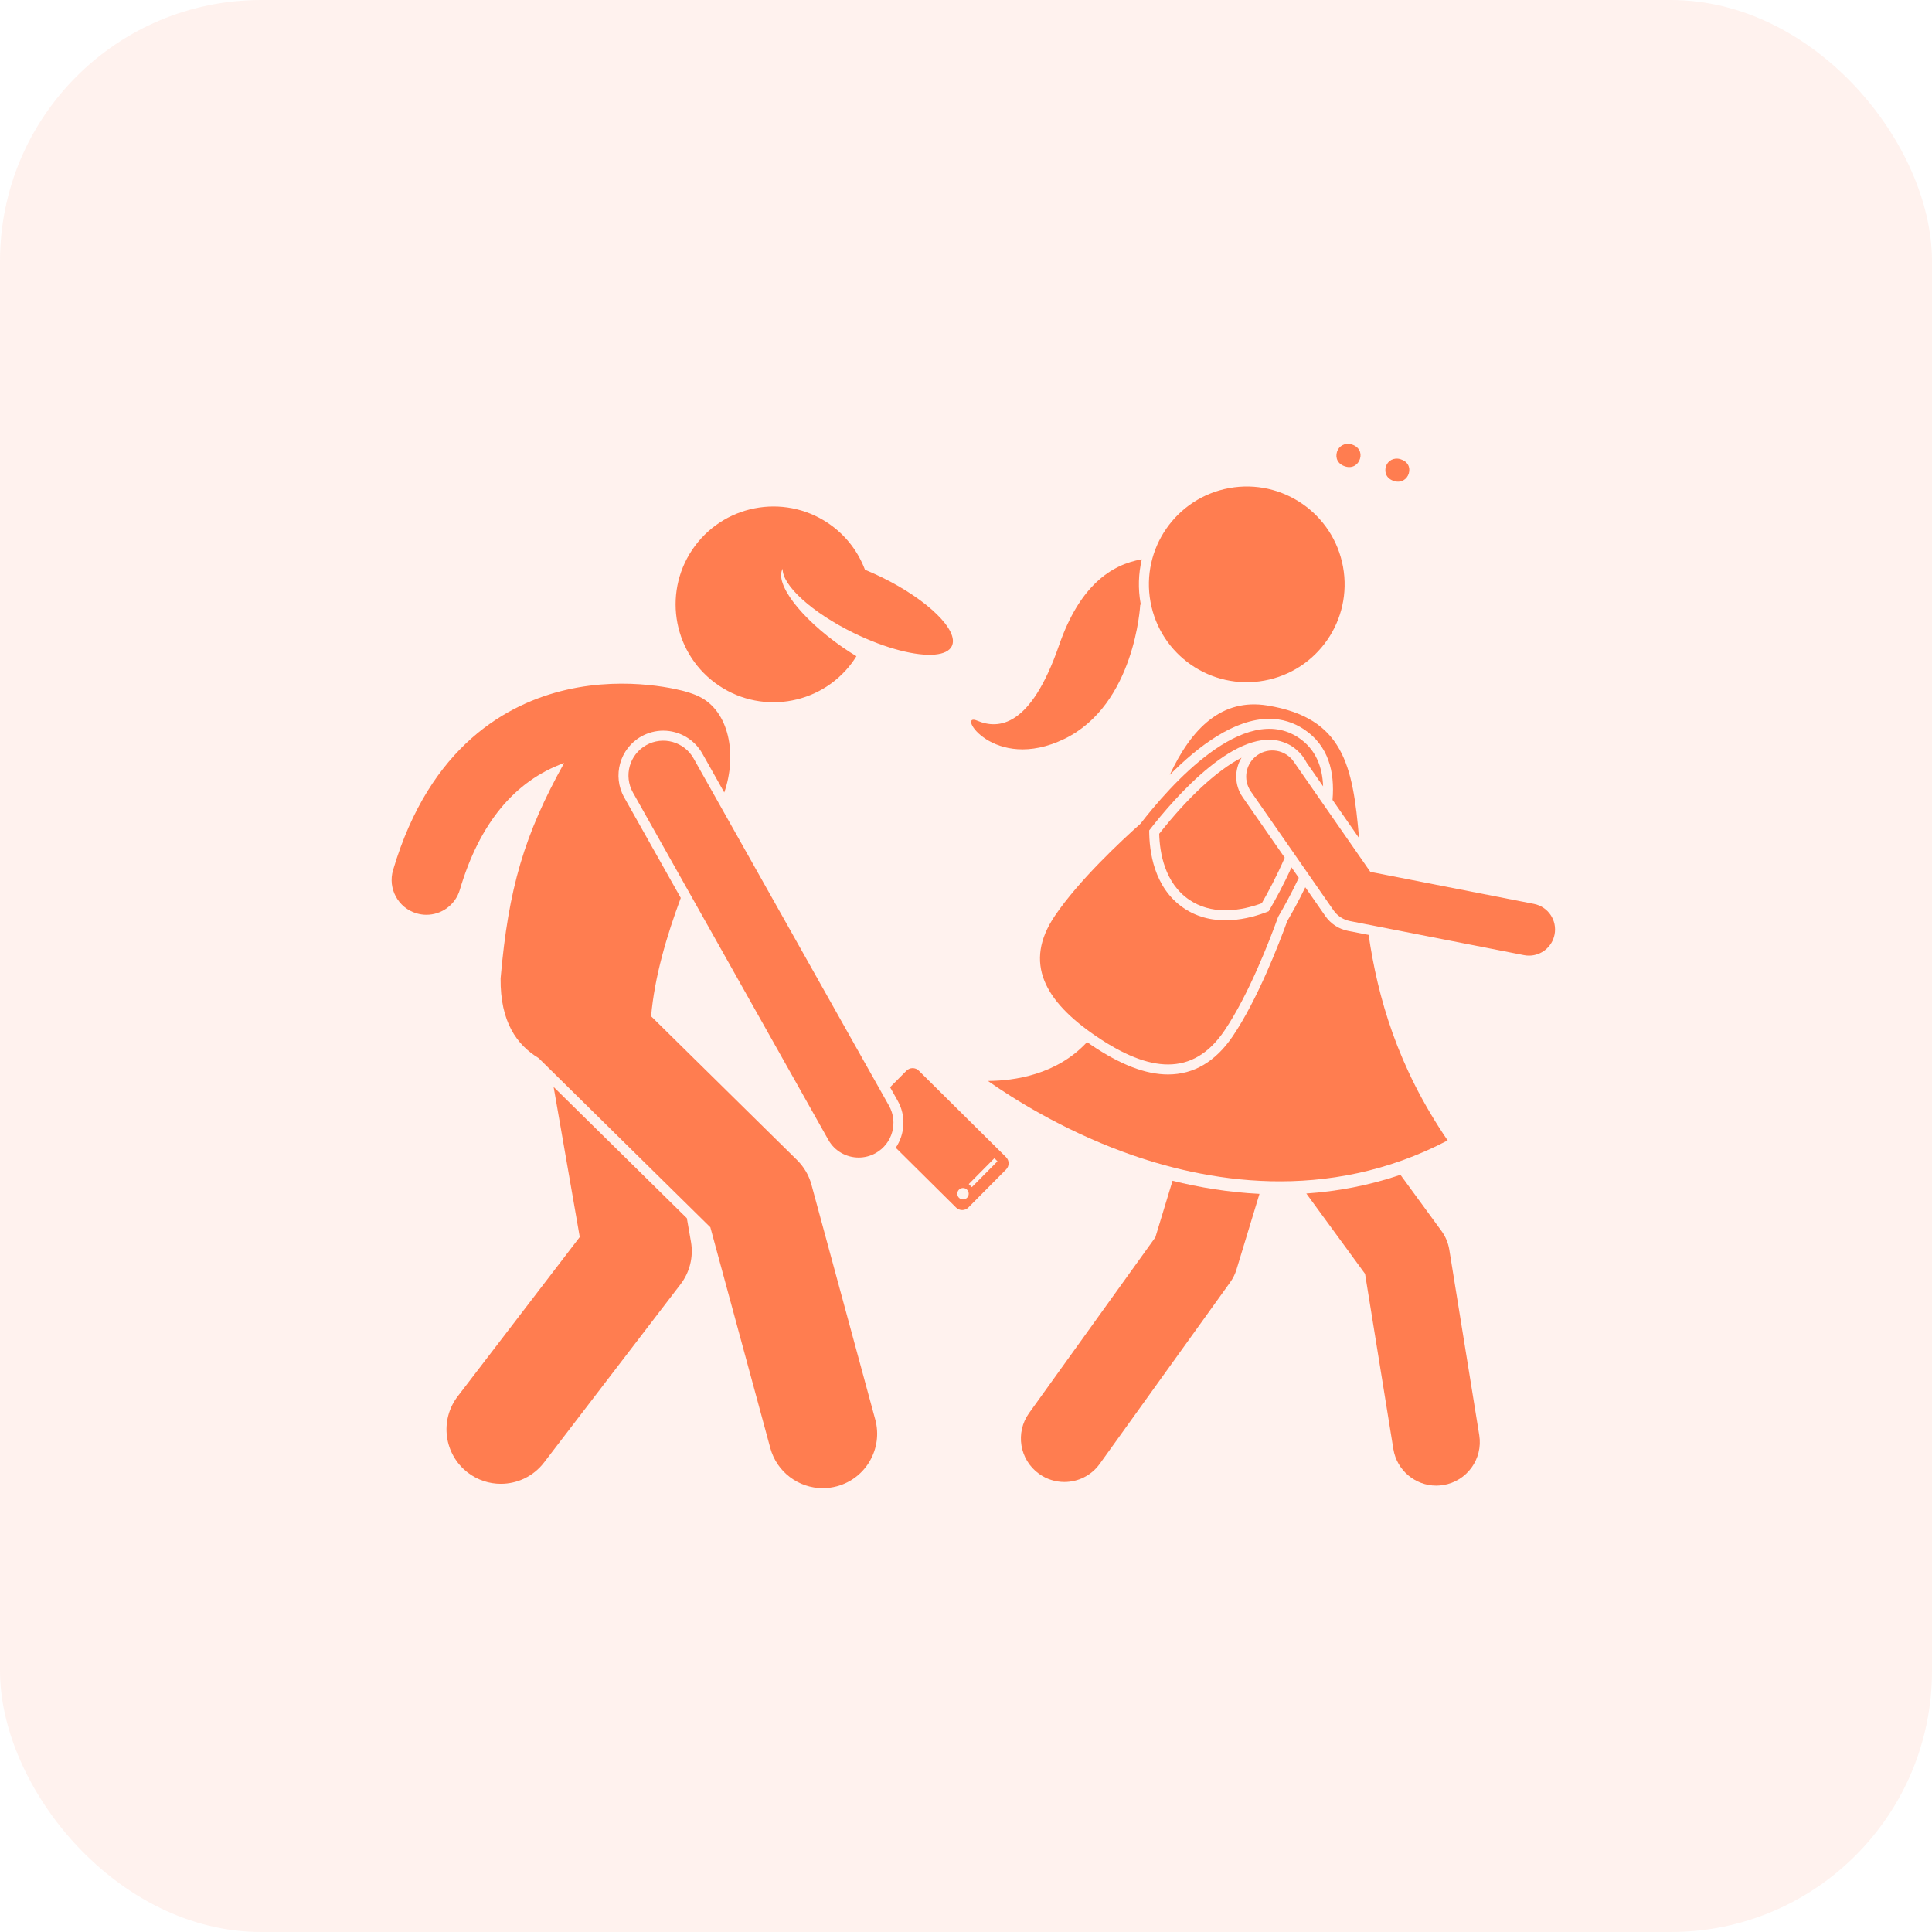 <svg width="74" height="74" viewBox="0 0 74 74" fill="none" xmlns="http://www.w3.org/2000/svg">
<path d="M52.285 48.791L53.369 55.502C53.501 56.32 54.209 56.903 55.012 56.903C55.1 56.903 55.19 56.895 55.279 56.881C56.188 56.734 56.805 55.879 56.659 54.971L55.511 47.864C55.469 47.605 55.366 47.359 55.211 47.147L53.64 44.998C52.415 45.414 51.205 45.635 50.035 45.714L52.285 48.791Z" fill="#FF7D50"/>
<path d="M44.253 47.392L39.416 54.124C38.879 54.872 39.049 55.913 39.797 56.45C40.091 56.661 40.431 56.763 40.767 56.763C41.286 56.763 41.796 56.522 42.122 56.069L47.12 49.113C47.227 48.964 47.308 48.799 47.361 48.624L48.241 45.728C47.058 45.669 45.937 45.482 44.911 45.226L44.253 47.392Z" fill="#FF7D50"/>
<path d="M44.4 31.936C44.419 32.656 44.607 33.825 45.553 34.465C45.947 34.732 46.412 34.867 46.937 34.867C47.469 34.867 47.97 34.728 48.329 34.596C48.557 34.199 48.901 33.563 49.208 32.851L47.597 30.533C47.274 30.069 47.277 29.475 47.554 29.021C46.63 29.498 45.522 30.512 44.4 31.936Z" fill="#FF7D50"/>
<path d="M49.965 27.947C50.879 28.565 51.13 29.557 51.039 30.638L52.054 32.099C51.819 29.32 51.453 27.492 48.539 27.021C46.803 26.74 45.639 27.886 44.804 29.68C45.904 28.569 47.286 27.532 48.615 27.532C49.104 27.532 49.559 27.672 49.965 27.947Z" fill="#FF7D50"/>
<path d="M43.026 44.122C46.147 45.271 50.812 46.112 55.449 43.681C53.51 40.842 52.771 38.179 52.421 35.809L51.633 35.655C51.279 35.586 50.97 35.384 50.763 35.087L49.996 33.984C49.754 34.486 49.508 34.933 49.304 35.281C48.984 36.164 48.166 38.287 47.218 39.688C46.559 40.661 45.725 41.154 44.74 41.154H44.74C43.882 41.154 42.918 40.784 41.793 40.023C41.739 39.986 41.688 39.95 41.636 39.914C40.478 41.171 38.836 41.398 37.84 41.403C38.779 42.062 40.644 43.245 43.026 44.122Z" fill="#FF7D50"/>
<path d="M46.9 39.473C47.827 38.104 48.627 36.03 48.956 35.117C49.181 34.734 49.469 34.213 49.746 33.623L49.467 33.222C49.167 33.886 48.841 34.482 48.594 34.904C47.861 35.198 46.488 35.56 45.339 34.782C44.191 34.005 44.016 32.596 44.017 31.806C45.007 30.531 47.431 27.746 49.202 28.444C49.37 28.505 49.526 28.597 49.659 28.718C49.826 28.859 49.953 29.026 50.048 29.212L50.678 30.118C50.651 29.362 50.392 28.698 49.751 28.264C47.656 26.846 44.795 30.113 43.684 31.549C42.96 32.194 41.331 33.708 40.405 35.076C39.188 36.874 40.006 38.35 42.008 39.705C44.009 41.06 45.684 41.27 46.9 39.473Z" fill="#FF7D50"/>
<path d="M48.162 28.923C47.708 29.238 47.596 29.861 47.911 30.314L51.077 34.868C51.225 35.082 51.451 35.229 51.706 35.279L58.37 36.584C58.435 36.597 58.5 36.603 58.564 36.603C59.032 36.603 59.45 36.272 59.543 35.795C59.65 35.253 59.296 34.728 58.755 34.622L52.487 33.395L49.553 29.173C49.238 28.72 48.615 28.608 48.162 28.923Z" fill="#FF7D50"/>
<path d="M43.734 21.423C42.558 21.623 41.35 22.44 40.562 24.721C39.48 27.848 38.251 27.952 37.426 27.602C36.601 27.252 38.055 29.613 40.766 28.302C43.478 26.99 43.673 23.17 43.673 23.17C43.673 23.17 43.681 23.162 43.695 23.148C43.694 23.14 43.691 23.133 43.69 23.125C43.585 22.551 43.603 21.974 43.734 21.423Z" fill="#FF7D50"/>
<path d="M48.428 26.068C50.464 25.696 51.813 23.744 51.441 21.708C51.068 19.671 49.115 18.323 47.08 18.695C45.044 19.067 43.694 21.02 44.067 23.056C44.439 25.092 46.392 26.441 48.428 26.068Z" fill="#FF7D50"/>
<path d="M22.206 47.381L17.531 53.484C16.832 54.397 17.005 55.704 17.918 56.404C18.296 56.693 18.741 56.833 19.183 56.833C19.809 56.833 20.428 56.552 20.838 56.017L26.067 49.19C26.421 48.728 26.565 48.14 26.466 47.566L26.308 46.66L21.205 41.632L22.206 47.381Z" fill="#FF7D50"/>
<path d="M15.956 34.984C16.082 35.021 16.209 35.039 16.334 35.039C16.909 35.039 17.44 34.663 17.612 34.083C18.363 31.541 19.707 29.911 21.608 29.224C20.083 31.965 19.474 34.019 19.174 37.476C19.157 39.134 19.793 40.021 20.63 40.527L27.208 47.008L29.504 55.463C29.756 56.39 30.596 57 31.513 57C31.694 57 31.877 56.976 32.06 56.927C33.17 56.625 33.825 55.481 33.524 54.371L31.08 45.374C30.984 45.018 30.794 44.695 30.532 44.436L24.939 38.925C25.069 37.416 25.534 35.852 26.075 34.393L23.909 30.544C23.445 29.719 23.739 28.671 24.563 28.207C24.82 28.063 25.11 27.986 25.404 27.986C26.023 27.986 26.597 28.322 26.901 28.861L27.741 30.354C28.239 28.916 27.938 27.235 26.77 26.675C26.622 26.604 26.463 26.546 26.295 26.501C26.279 26.495 26.263 26.489 26.246 26.484C26.159 26.459 24.093 25.868 21.694 26.421C19.443 26.939 16.464 28.558 15.055 33.328C14.847 34.034 15.25 34.776 15.956 34.984Z" fill="#FF7D50"/>
<path d="M27.387 26.155C29.048 27.392 31.397 27.048 32.633 25.387C32.694 25.305 32.748 25.219 32.802 25.134C32.62 25.023 32.436 24.905 32.253 24.777C30.659 23.668 29.658 22.344 29.978 21.783C29.954 22.413 31.096 23.462 32.714 24.251C33.934 24.846 35.107 25.138 35.816 25.07C36.139 25.039 36.366 24.934 36.457 24.748C36.746 24.155 35.538 22.971 33.76 22.104C33.548 22.001 33.337 21.907 33.13 21.822C32.885 21.174 32.462 20.585 31.865 20.141C30.204 18.905 27.856 19.249 26.619 20.909C25.383 22.57 25.727 24.919 27.387 26.155Z" fill="#FF7D50"/>
<path d="M34.31 43.962L36.62 46.252C36.75 46.381 36.962 46.38 37.091 46.25L38.536 44.793C38.665 44.663 38.664 44.451 38.534 44.322L35.191 41.008C35.061 40.879 34.849 40.879 34.72 41.01L34.092 41.643L34.384 42.162C34.712 42.746 34.66 43.44 34.31 43.962ZM38.087 44.363L38.206 44.48L37.223 45.471L37.105 45.354L38.087 44.363ZM36.73 45.569C36.815 45.483 36.954 45.482 37.039 45.568C37.125 45.653 37.126 45.791 37.041 45.877C36.956 45.962 36.817 45.963 36.731 45.878C36.646 45.793 36.645 45.654 36.73 45.569Z" fill="#FF7D50"/>
<path d="M24.751 28.541C24.109 28.902 23.882 29.715 24.243 30.356L31.727 43.658C31.971 44.093 32.423 44.337 32.889 44.337C33.111 44.337 33.335 44.282 33.542 44.166C34.183 43.805 34.411 42.992 34.05 42.35L26.566 29.049C26.205 28.408 25.393 28.18 24.751 28.541Z" fill="#FF7D50"/>
<path d="M51.53 17.867C51.805 17.95 52.022 17.799 52.091 17.572C52.162 17.338 52.053 17.108 51.767 17.021C51.511 16.944 51.275 17.089 51.21 17.305C51.139 17.538 51.233 17.777 51.53 17.867Z" fill="#FF7D50"/>
<path d="M53.4 18.426C53.674 18.509 53.893 18.353 53.959 18.137C54.031 17.898 53.92 17.673 53.641 17.588C53.384 17.511 53.152 17.644 53.083 17.872C53.013 18.105 53.113 18.34 53.4 18.426Z" fill="#FF7D50"/>
<rect opacity="0.1" width="74" height="74" rx="10" fill="#FF7D50"/>
</svg>
